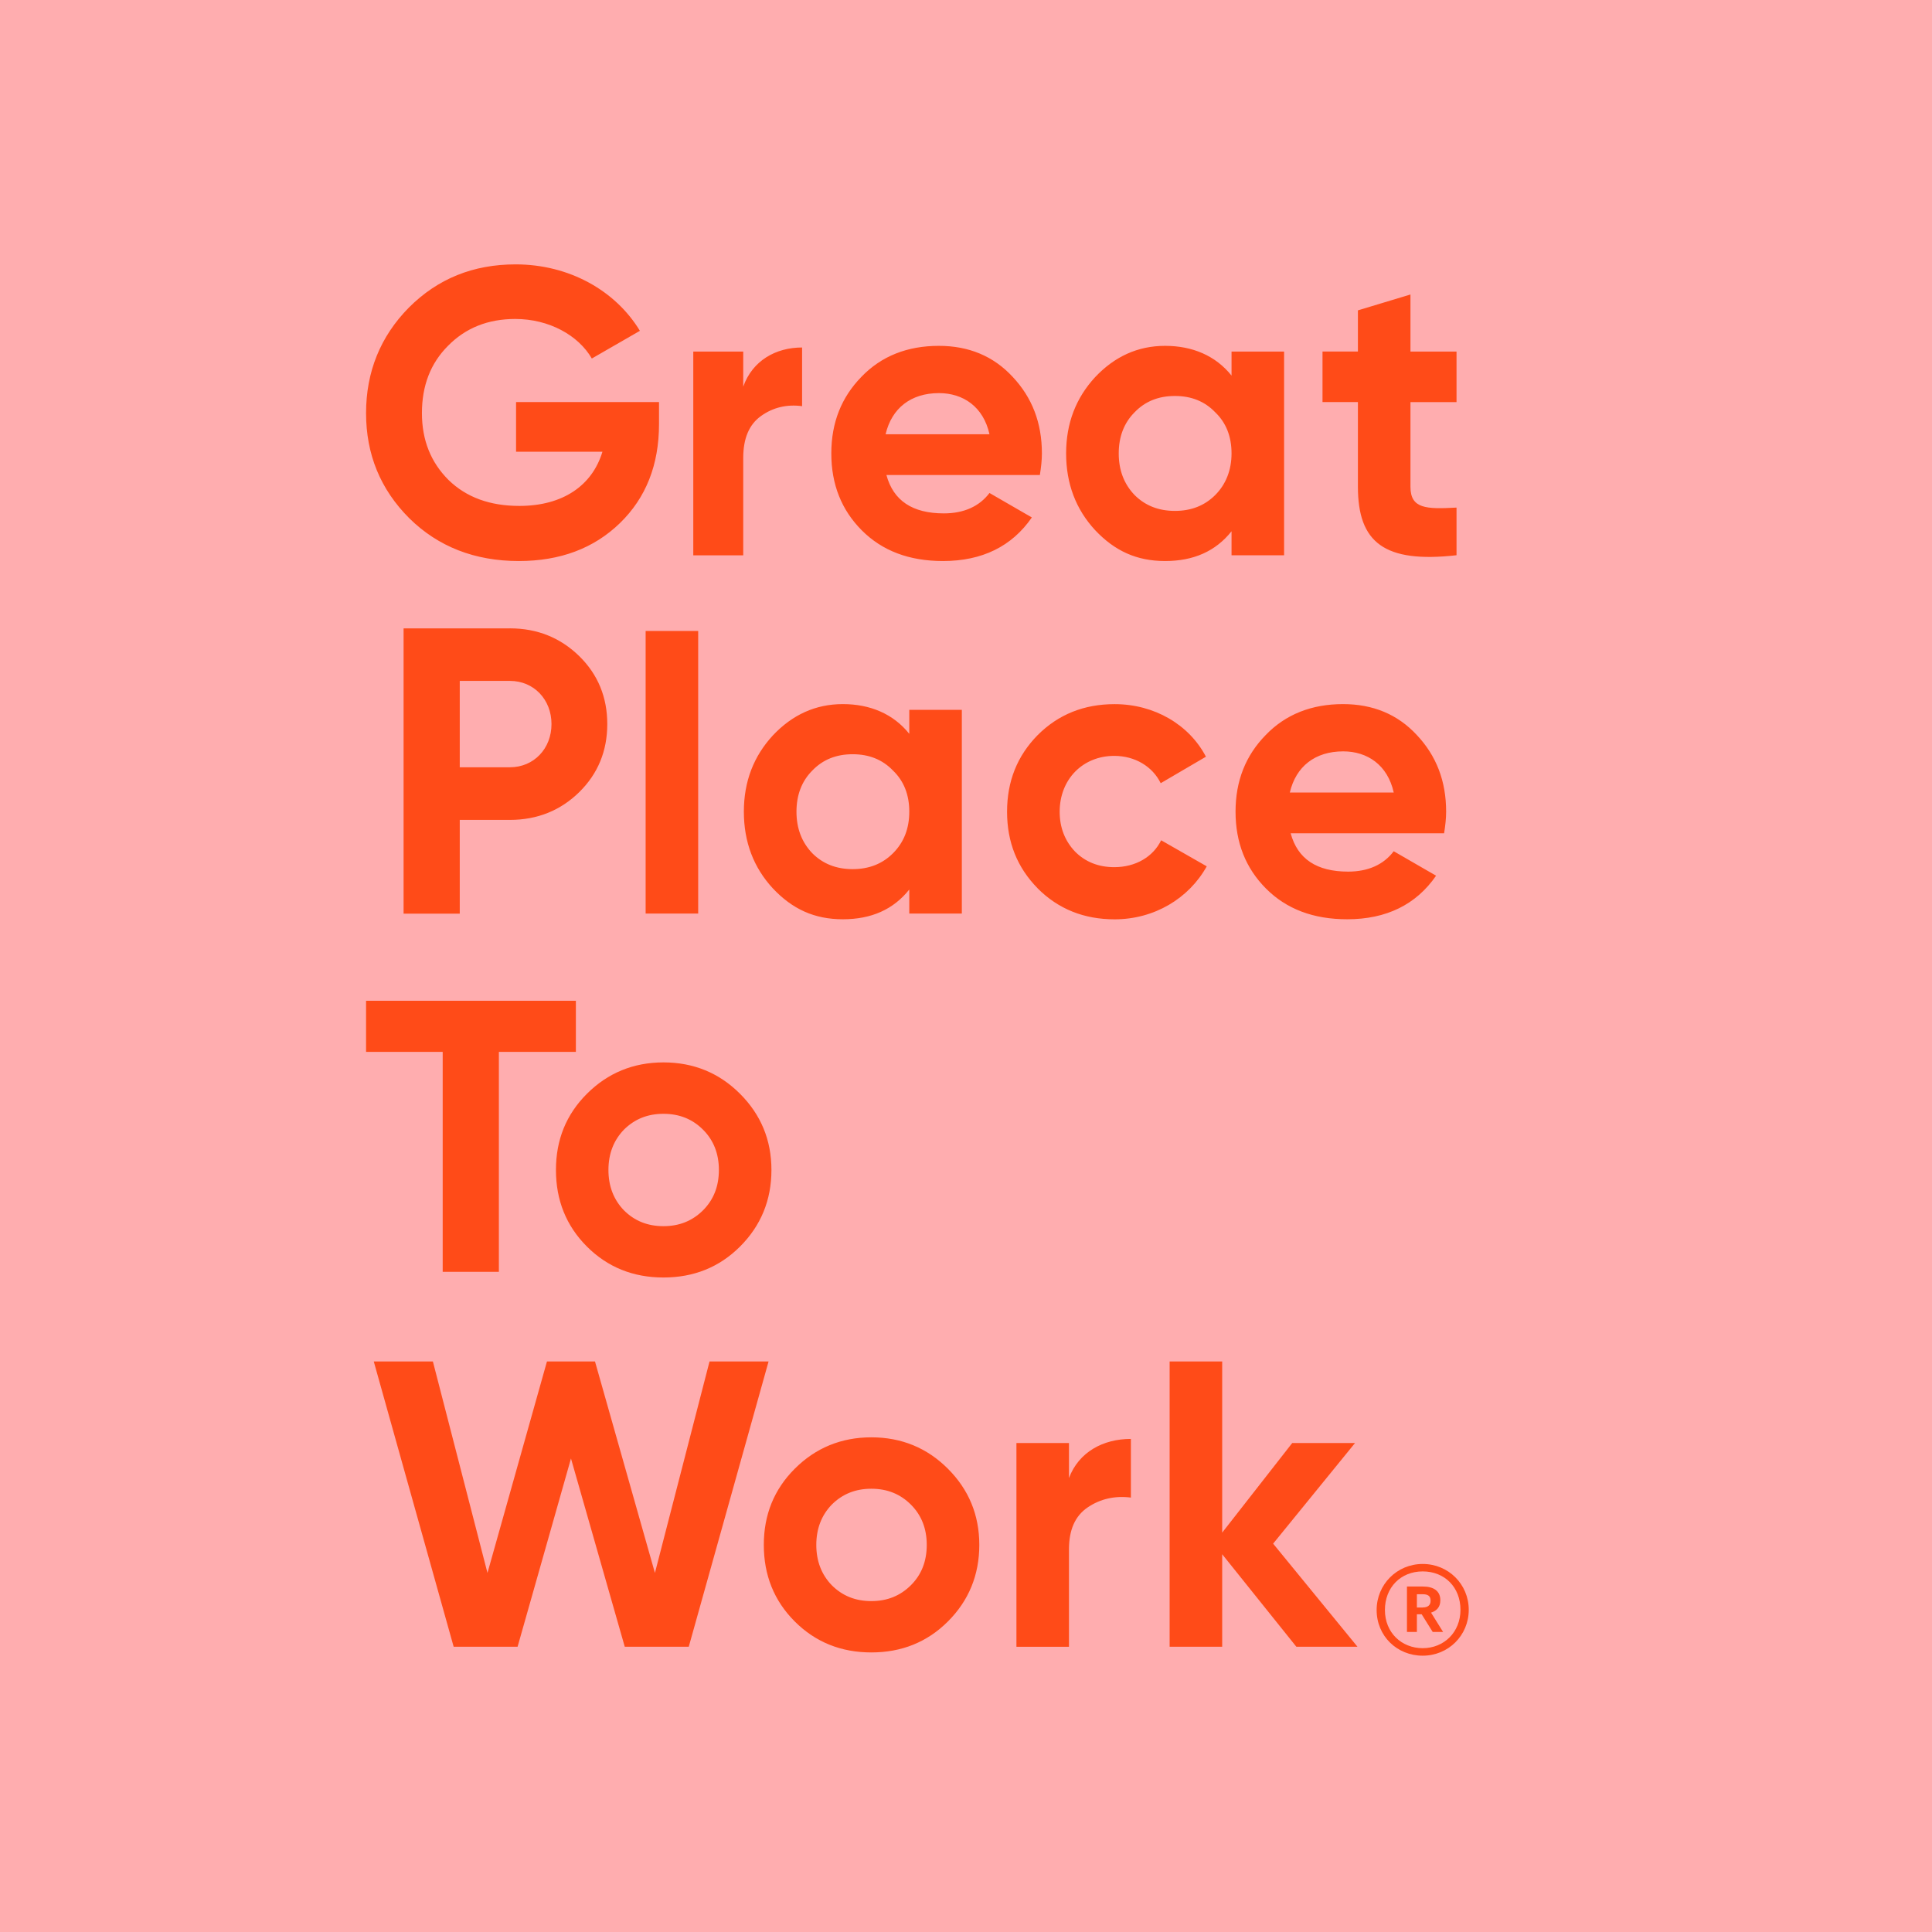 <svg width="95" height="95" viewBox="0 0 95 95" fill="none" xmlns="http://www.w3.org/2000/svg">
<rect width="95" height="95" fill="#FFADAF"/>
<path fill-rule="evenodd" clip-rule="evenodd" d="M32.405 19.772V20.852C32.405 22.857 31.763 24.479 30.482 25.723C29.201 26.966 27.538 27.587 25.514 27.587C23.35 27.587 21.546 26.885 20.124 25.482C18.702 24.06 18 22.337 18 20.314C18 18.29 18.702 16.546 20.105 15.124C21.527 13.702 23.268 13 25.354 13C27.979 13 30.262 14.281 31.465 16.267L29.101 17.629C28.44 16.486 26.996 15.684 25.336 15.684C23.992 15.684 22.892 16.126 22.028 17.006C21.167 17.867 20.747 18.97 20.747 20.311C20.747 21.651 21.189 22.735 22.05 23.596C22.93 24.457 24.095 24.877 25.536 24.877C27.678 24.877 29.122 23.875 29.623 22.212H25.376V19.769H32.408L32.405 19.772ZM36.546 19.011C37.003 17.73 38.147 17.087 39.44 17.087V19.972C38.698 19.872 38.012 20.032 37.423 20.454C36.834 20.874 36.546 21.557 36.546 22.519V27.308H34.09V17.288H36.546V19.011ZM46.412 25.244C44.868 25.244 43.928 24.62 43.587 23.358H51.132C51.192 22.979 51.232 22.638 51.232 22.296C51.232 20.793 50.753 19.549 49.792 18.528C48.849 17.507 47.627 17.006 46.165 17.006C44.623 17.006 43.339 17.507 42.359 18.528C41.379 19.531 40.877 20.774 40.877 22.296C40.877 23.819 41.379 25.081 42.381 26.083C43.383 27.085 44.705 27.587 46.368 27.587C48.294 27.587 49.757 26.866 50.738 25.444L48.655 24.241C48.157 24.902 47.392 25.244 46.412 25.244ZM46.171 19.33C47.352 19.33 48.354 19.991 48.655 21.354H43.546C43.847 20.073 44.789 19.33 46.171 19.33ZM60.557 17.288H63.141V27.305H60.557V26.124C59.777 27.104 58.694 27.587 57.29 27.587C55.887 27.587 54.806 27.085 53.845 26.064C52.902 25.043 52.423 23.781 52.423 22.296C52.423 20.812 52.905 19.571 53.845 18.55C54.806 17.529 55.95 17.006 57.29 17.006C58.631 17.006 59.774 17.488 60.557 18.469V17.288ZM57.773 25.122C58.575 25.122 59.235 24.862 59.755 24.342C60.275 23.822 60.557 23.12 60.557 22.296C60.557 21.473 60.297 20.793 59.755 20.273C59.235 19.731 58.575 19.471 57.773 19.471C56.971 19.471 56.31 19.731 55.79 20.273C55.27 20.793 55.01 21.476 55.01 22.296C55.01 23.117 55.27 23.8 55.79 24.342C56.31 24.862 56.971 25.122 57.773 25.122ZM69.355 19.772H71.62V17.288H69.355V14.481L66.771 15.261V17.285H65.03V19.769H66.771V23.934C66.771 26.681 68.074 27.702 71.62 27.302V24.959C70.135 25.04 69.355 25.021 69.355 23.938V19.772ZM25.072 30.897C26.416 30.897 27.556 31.358 28.48 32.26C29.401 33.162 29.861 34.283 29.861 35.605C29.861 36.927 29.401 38.048 28.48 38.953C27.559 39.855 26.416 40.316 25.072 40.316H22.607V44.926H19.845V30.9H25.072V30.897ZM25.072 37.728C26.253 37.728 27.118 36.808 27.118 35.605C27.118 34.402 26.256 33.481 25.072 33.481H22.607V37.728H25.072ZM31.747 31.026H34.331V44.92H31.747V31.026ZM44.711 34.904H47.295V44.92H44.711V43.739C43.931 44.72 42.847 45.202 41.444 45.202C40.041 45.202 38.96 44.701 37.999 43.68C37.056 42.659 36.577 41.397 36.577 39.912C36.577 38.427 37.059 37.187 37.999 36.166C38.96 35.145 40.103 34.622 41.444 34.622C42.785 34.622 43.928 35.104 44.711 36.084V34.904ZM41.926 42.737C42.728 42.737 43.389 42.477 43.909 41.957C44.451 41.415 44.711 40.736 44.711 39.912C44.711 39.088 44.451 38.408 43.909 37.888C43.389 37.347 42.728 37.087 41.926 37.087C41.125 37.087 40.464 37.347 39.944 37.888C39.424 38.408 39.164 39.091 39.164 39.912C39.164 40.733 39.424 41.415 39.944 41.957C40.464 42.477 41.125 42.737 41.926 42.737ZM49.519 39.915C49.519 41.415 50.02 42.659 51.023 43.68V43.683C52.044 44.704 53.306 45.205 54.809 45.205C56.754 45.205 58.458 44.181 59.338 42.599L57.096 41.318C56.695 42.139 55.834 42.64 54.791 42.64C54.011 42.64 53.368 42.38 52.867 41.879C52.366 41.356 52.106 40.695 52.106 39.915C52.106 38.311 53.249 37.168 54.791 37.168C55.812 37.168 56.673 37.691 57.074 38.511L59.298 37.209C58.474 35.627 56.754 34.624 54.809 34.624C53.306 34.624 52.044 35.126 51.023 36.147C50.02 37.168 49.519 38.414 49.519 39.915ZM63.464 40.974C63.805 42.236 64.745 42.859 66.289 42.859C67.269 42.859 68.034 42.518 68.532 41.857L70.615 43.06C69.634 44.482 68.171 45.202 66.245 45.202C64.582 45.202 63.26 44.701 62.258 43.699C61.255 42.696 60.754 41.434 60.754 39.912C60.754 38.39 61.255 37.146 62.236 36.144C63.216 35.123 64.501 34.622 66.041 34.622C67.504 34.622 68.726 35.123 69.669 36.144C70.63 37.165 71.109 38.408 71.109 39.912C71.109 40.253 71.069 40.595 71.009 40.974H63.464ZM68.532 38.969C68.231 37.607 67.229 36.946 66.048 36.946C64.663 36.946 63.724 37.688 63.423 38.969H68.532ZM28.317 51.723V49.211H18V51.723H21.768V62.539H24.531V51.723H28.317ZM32.624 62.817C31.142 62.817 29.88 62.316 28.859 61.295C27.838 60.274 27.337 59.012 27.337 57.53C27.337 56.049 27.838 54.805 28.859 53.784C29.88 52.763 31.142 52.24 32.624 52.24C34.106 52.24 35.368 52.76 36.389 53.784C37.41 54.805 37.933 56.049 37.933 57.53C37.933 59.012 37.413 60.274 36.389 61.295C35.368 62.316 34.106 62.817 32.624 62.817ZM32.624 60.293C33.404 60.293 34.046 60.033 34.569 59.513C35.089 58.993 35.349 58.332 35.349 57.53C35.349 56.728 35.089 56.068 34.569 55.548C34.049 55.028 33.407 54.768 32.624 54.768C31.841 54.768 31.202 55.028 30.679 55.548C30.178 56.068 29.918 56.728 29.918 57.53C29.918 58.332 30.178 58.993 30.679 59.513C31.199 60.033 31.841 60.293 32.624 60.293ZM18.379 66.946L22.307 80.972H25.451L28.076 71.716L30.72 80.972H33.868L37.792 66.946H34.889L32.204 77.344L29.257 66.946H26.895L23.97 77.344L21.286 66.946H18.379ZM42.845 81.253C41.363 81.253 40.101 80.752 39.08 79.731C38.059 78.71 37.558 77.448 37.558 75.966C37.558 74.485 38.059 73.241 39.08 72.22C40.101 71.199 41.363 70.676 42.845 70.676C44.326 70.676 45.589 71.196 46.61 72.22C47.631 73.241 48.154 74.485 48.154 75.966C48.154 77.448 47.634 78.71 46.61 79.731C45.589 80.752 44.326 81.253 42.845 81.253ZM42.845 78.729C43.625 78.729 44.267 78.469 44.79 77.949C45.313 77.429 45.57 76.768 45.57 75.966C45.57 75.164 45.31 74.504 44.79 73.984C44.27 73.464 43.628 73.204 42.845 73.204C42.062 73.204 41.423 73.464 40.9 73.984C40.398 74.504 40.139 75.164 40.139 75.966C40.139 76.768 40.398 77.429 40.9 77.949C41.42 78.469 42.062 78.729 42.845 78.729ZM55.608 70.754C54.245 70.754 53.046 71.397 52.563 72.678V70.955H49.98V80.975H52.563V76.186C52.563 75.224 52.864 74.541 53.484 74.121C54.105 73.699 54.828 73.539 55.608 73.639V70.754ZM66.749 80.972H63.743L60.097 76.424V80.972H57.513V66.946H60.097V75.362L63.542 70.955H66.63L62.602 75.904L66.749 80.972ZM69.957 76.903C68.691 76.903 67.692 77.911 67.692 79.167C67.692 80.445 68.691 81.413 69.957 81.413C71.222 81.413 72.221 80.414 72.221 79.158C72.221 77.902 71.222 76.903 69.957 76.903ZM69.957 77.269C71.037 77.269 71.813 78.045 71.814 79.156C71.813 80.267 70.996 81.044 69.957 81.044C68.917 81.044 68.099 80.279 68.099 79.167C68.099 78.055 68.876 77.269 69.957 77.269ZM69.183 78.012H69.18L69.183 78.008V78.012ZM69.966 78.012H69.183V80.245H69.671V79.377H69.906L70.448 80.245H70.959L70.367 79.296C70.63 79.214 70.824 79.033 70.824 78.694V78.685C70.824 78.225 70.486 78.012 69.966 78.012ZM70.345 78.716C70.345 78.929 70.21 79.042 69.957 79.042V79.045H69.671V78.391H69.957C70.204 78.391 70.345 78.472 70.345 78.707V78.716Z" fill="#FF4B18"/>
</svg>
